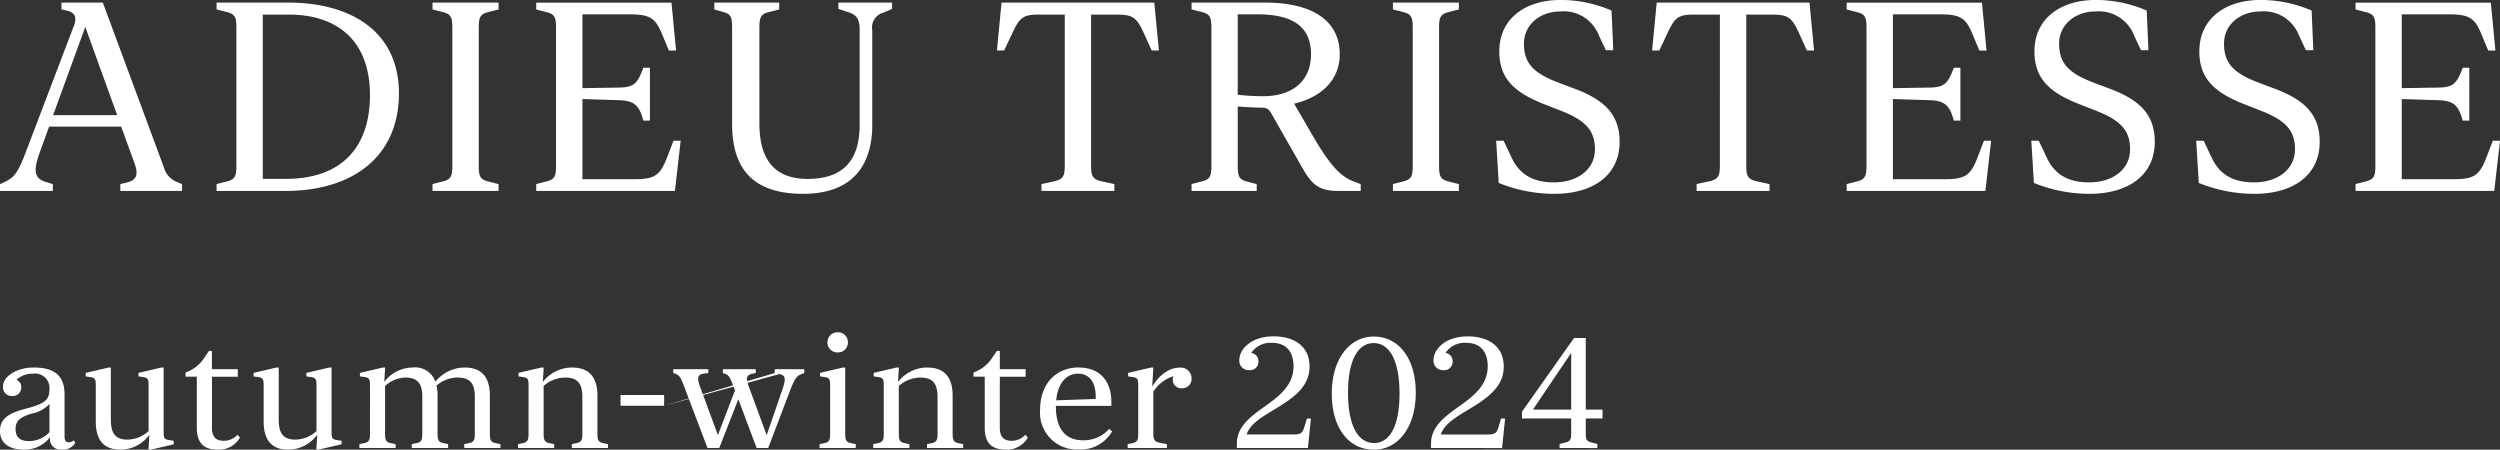 <svg xmlns="http://www.w3.org/2000/svg" xmlns:xlink="http://www.w3.org/1999/xlink" width="292.207" height="52.556" viewBox="0 0 292.207 52.556">
  <rect x="0" y="0" width="292.207" height="52.556" fill="#333333" stroke="none"/>
  <defs>
    <clipPath id="clip-path">
      <path id="パス_212" data-name="パス 212" d="M0,14.558H292.207V-8.1H0Z" transform="translate(0 8.098)" fill="#fff"/>
    </clipPath>
    <clipPath id="clip-path-2">
      <path id="パス_214" data-name="パス 214" d="M0,5.319H187.307V-8.4H0Z" transform="translate(0 8.398)" fill="#fff"/>
    </clipPath>
  </defs>
  <g id="グループ_261" data-name="グループ 261" transform="translate(-911.54 -527.148)">
    <g id="グループ_257" data-name="グループ 257" transform="translate(911.54 527.148)" clip-path="url(#clip-path)">
      <g id="グループ_256" data-name="グループ 256" transform="translate(0.001 -0.003)">
        <path id="パス_211" data-name="パス 211" d="M3.967,14.344v-.8L3.2,13.306c-1.379-.4-1.581-1.242-.739-3.525L3.531,6.824h8.427l1.581,4.364c.537,1.477,0,1.947-.974,2.182l-.708.173v.8h7.215v-.8l-.571-.238a2.585,2.585,0,0,1-1.575-1.779L9.809-7.674H4.975v.8l.607.134c.906.2,1.242.739.873,1.712L.778,9.881C-.263,12.6-.665,12.869-2.207,13.544v.8ZM7.758-4.826,11.488,5.483H4Zm23.369,19.17c7.957,0,13.292-4.059,13.292-11.412,0-7.221-5.6-10.606-12.956-10.606H23.106v.8l1.175.3c.974.235,1.141.6,1.141,1.846V11.392c0,1.242-.168,1.611-1.141,1.846l-1.175.3v.8ZM28.506-6.27h3.058c5.607,0,9.47,3.021,9.47,9.4,0,6.412-3.629,9.8-9.806,9.8H28.506Zm27.56,20.613v-.8l-1.175-.3c-.974-.235-1.141-.6-1.141-1.846V-4.725c0-1.242.168-1.611,1.141-1.846l1.175-.3v-.8H48.347v.8l1.175.3c.974.235,1.141.6,1.141,1.846V11.392c0,1.242-.168,1.611-1.141,1.846l-1.175.3v.8Zm20.613,0,.671-5.872h-.839l-.772,2.014c-.839,2.182-1.578,2.484-3.925,2.484H65.869V3.6l4.266.134c1.712.067,2.35.5,2.854,2.384h.769V-.056h-.769c-.705,1.914-1.141,2.283-2.854,2.316l-4.266.067V-6.3h5.509c2.482,0,3.052.5,3.824,2.384l.772,1.849h.839l-.537-5.6H60.467v.8l1.175.3c.974.235,1.141.6,1.141,1.846V11.392c0,1.242-.168,1.611-1.141,1.846l-1.175.3v.8Zm14.973.336c6.147,0,8.091-3.757,8.091-8.021V-4.457A1.786,1.786,0,0,1,101.053-6.5l1.007-.436v-.733H95.785v.733l1.209.4c1.141.369,1.276,1.108,1.276,2.081V6.591c0,3.525-1.343,6.345-6.079,6.345-4.5,0-5.64-3.055-5.64-6.547V-4.725c0-1.242.168-1.611,1.141-1.846l1.175-.3v-.8H81.281v.8l1.041.3c.906.235,1.041.6,1.041,1.846V6.457c0,4.465,1.676,8.222,8.29,8.222m36.389-.336v-.8l-1.376-.3c-1.141-.235-1.343-.6-1.343-1.846V-6.27h3.021c1.981,0,2.35.4,3.256,2.417l.806,1.779h.839l-.537-5.6H114.854l-.537,5.6h.839L116-3.852c.94-2.014,1.242-2.417,3.223-2.417h3.021V11.392c0,1.242-.2,1.611-1.343,1.846l-1.376.3v.8Zm16.638,0v-.8l-1.141-.3c-.909-.235-1.077-.6-1.077-1.846V4.473c1.01.067,2.051.134,2.756.134s.906.2,1.242.806l3.6,6.314c1.175,2.048,2.045,2.616,4.258,2.616h2.518v-.8l-.638-.238c-1.477-.537-2.683-1.477-4.963-5.405l-2.182-3.76c3.254-.772,5.332-2.82,5.332-5.774,0-3.931-3.184-6.04-8.76-6.04h-8.558v.8l1.175.3c.974.235,1.141.6,1.141,1.846V11.392c0,1.242-.168,1.611-1.141,1.846l-1.175.3v.8Zm.772-11.076a25.061,25.061,0,0,1-2.991-.168V-6.3h2.319c3.727,0,6.247,1.175,6.247,4.669,0,3.189-2.252,4.9-5.576,4.9m22.86,11.076v-.8l-1.175-.3c-.974-.235-1.141-.6-1.141-1.846V-4.725c0-1.242.168-1.611,1.141-1.846l1.175-.3v-.8H160.6v.8l1.175.3c.974.235,1.141.6,1.141,1.846V11.392c0,1.242-.168,1.611-1.141,1.846l-1.175.3v.8Zm11.132.336c4.569,0,7.652-2.179,7.652-6.074,0-3.156-1.709-4.9-5.335-6.244l-1.88-.705C176.889.515,175.916-.7,175.916-2.879c0-2.216,1.883-3.76,4.266-3.76a4.409,4.409,0,0,1,4.5,2.82l.806,1.712h.867l-.2-4.633a14.93,14.93,0,0,0-5.973-1.239c-4.1,0-7.148,2.179-7.148,6.007,0,3.091,1.642,4.77,5.268,6.18l1.88.739c2.957,1.141,4.031,2.35,4.031,4.532,0,2.316-1.984,3.861-4.8,3.861-2.454,0-4.031-.94-4.935-2.887l-.94-1.981h-.87l.3,4.935a17.324,17.324,0,0,0,6.477,1.273m25.176-.336v-.8l-1.376-.3c-1.141-.235-1.343-.6-1.343-1.846V-6.27h3.022c1.981,0,2.35.4,3.256,2.417l.806,1.779h.839l-.537-5.6H191.432l-.537,5.6h.839l.839-1.779c.94-2.014,1.242-2.417,3.223-2.417h3.021V11.392c0,1.242-.2,1.611-1.343,1.846l-1.376.3v.8Zm25.229,0,.671-5.872h-.839l-.772,2.014c-.839,2.182-1.578,2.484-3.925,2.484h-5.945V3.6l4.266.134c1.712.067,2.35.5,2.854,2.384h.769V-.056h-.769c-.705,1.914-1.141,2.283-2.854,2.316l-4.266.067V-6.3h5.509c2.482,0,3.052.5,3.824,2.384l.772,1.849h.839l-.537-5.6h-15.81v.8l1.175.3c.974.235,1.141.6,1.141,1.846V11.392c0,1.242-.168,1.611-1.141,1.846l-1.175.3v.8Zm12.145.336c4.569,0,7.652-2.179,7.652-6.074,0-3.156-1.709-4.9-5.335-6.244l-1.88-.705C239.44.515,238.466-.7,238.466-2.879c0-2.216,1.883-3.76,4.266-3.76a4.407,4.407,0,0,1,4.5,2.82l.806,1.712h.867l-.2-4.633a14.93,14.93,0,0,0-5.973-1.239c-4.1,0-7.148,2.179-7.148,6.007,0,3.091,1.642,4.77,5.268,6.18l1.88.739c2.957,1.141,4.031,2.35,4.031,4.532,0,2.316-1.984,3.861-4.8,3.861-2.454,0-4.029-.94-4.935-2.887l-.94-1.981h-.87l.3,4.935a17.324,17.324,0,0,0,6.477,1.273m19.276,0c4.569,0,7.652-2.179,7.652-6.074,0-3.156-1.709-4.9-5.332-6.244l-1.883-.705C258.719.515,257.742-.7,257.742-2.879c0-2.216,1.883-3.76,4.266-3.76a4.405,4.405,0,0,1,4.5,2.82l.806,1.712h.867l-.2-4.633a14.944,14.944,0,0,0-5.976-1.239c-4.1,0-7.148,2.179-7.148,6.007,0,3.091,1.642,4.77,5.268,6.18l1.88.739c2.957,1.141,4.031,2.35,4.031,4.532,0,2.316-1.981,3.861-4.8,3.861-2.451,0-4.029-.94-4.935-2.887l-.937-1.981h-.873l.3,4.935a17.336,17.336,0,0,0,6.477,1.273m28.058-.336L290,8.471h-.839l-.772,2.014c-.839,2.182-1.578,2.484-3.925,2.484h-5.945V3.6l4.266.134c1.712.067,2.35.5,2.854,2.384h.769V-.056h-.769c-.7,1.914-1.141,2.283-2.854,2.316l-4.266.067V-6.3h5.509c2.482,0,3.052.5,3.824,2.384l.772,1.849h.839l-.537-5.6h-15.81v.8l1.175.3c.974.235,1.141.6,1.141,1.846V11.392c0,1.242-.168,1.611-1.141,1.846l-1.175.3v.8Z" transform="translate(2.207 7.979)" fill="#fff"/>
      </g>
    </g>
    <g id="グループ_260" data-name="グループ 260" transform="translate(911.54 565.988)">
      <g id="グループ_259" data-name="グループ 259" transform="translate(0 0)" clip-path="url(#clip-path-2)">
        <g id="グループ_258" data-name="グループ 258" transform="translate(0)">
          <path id="パス_213" data-name="パス 213" d="M1.071,5.319A3.753,3.753,0,0,0,4.15,3.87v.157a1.239,1.239,0,0,0,1.41,1.292,1.664,1.664,0,0,0,1.548-.8l-.176-.294a.866.866,0,0,1-.549.235c-.412,0-.529-.216-.529-.725V-1.091c0-2.2-1.116-3.192-3.626-3.192-1.921,0-3.566,1.016-3.566,2.212A1.011,1.011,0,0,0-.262-.952a.985.985,0,0,0,1.058-1,.863.863,0,0,0-.568-.882,2.648,2.648,0,0,1,1.94-.725,1.678,1.678,0,0,1,1.922,1.8c0,1.276-.51,1.707-2.863,2.314-2.117.549-2.919,1.274-2.919,2.587,0,1.47,1.155,2.174,2.762,2.174m.627-1C.679,4.321.13,3.889.13,2.89c0-.98.608-1.411,1.94-1.8A3.651,3.651,0,0,0,4.091-.031V3.282A3.341,3.341,0,0,1,1.7,4.321m10.7,1a4.182,4.182,0,0,0,3.365-1.741l-.1,1.741h.263l2.682-.626V4.281L18.08,4.2c-.588-.077-.647-.294-.647-.96V-4.282H17.18L14.5-3.656v.413l.531.077c.588.08.647.3.647.96V3.145a3.7,3.7,0,0,1-2.452,1c-1.392,0-1.962-.665-1.962-2.35V-4.282h-.253l-2.684.626v.413l.529.077c.588.08.647.3.647.96V2.008c0,2.254.978,3.311,2.9,3.311m11.366,0a2.83,2.83,0,0,0,2.587-1.41l-.274-.333a2.2,2.2,0,0,1-1.627.706c-.941,0-1.372-.49-1.372-1.529v-5.96H26.1v-.879H23.078V-6.222h-.351l-.47.7A4.355,4.355,0,0,1,20-3.7v.488h1.313v5.96c0,1.823.841,2.566,2.447,2.566m8.261,0a4.183,4.183,0,0,0,3.366-1.741l-.1,1.741h.261l2.684-.626V4.281L37.71,4.2c-.588-.077-.647-.294-.647-.96V-4.282h-.255l-2.684.626v.413l.529.077c.59.08.648.3.648.96V3.145a3.7,3.7,0,0,1-2.452,1c-1.393,0-1.962-.665-1.962-2.35V-4.282h-.255l-2.682.626v.413l.529.077c.588.08.647.3.647.96V2.008c0,2.254.978,3.311,2.9,3.311m24.206-.763c-.568-.118-.666-.392-.666-1.117V-.973c0-2.274-1.037-3.309-2.958-3.309A4.4,4.4,0,0,0,49.2-2.619a2.494,2.494,0,0,0-2.644-1.663A4.2,4.2,0,0,0,43.225-2.6l.1-1.682H43.06l-2.682.626v.41l.529.078c.588.078.647.294.647.96V3.439c0,.725-.1,1-.666,1.117l-.568.118v.449h4.23V4.673l-.568-.118c-.568-.118-.666-.392-.666-1.117V-2.129a3.72,3.72,0,0,1,2.334-.98c1.411,0,2.02.627,2.02,2.254V3.439c0,.725-.1,1-.668,1.117l-.568.118v.449h4.253V4.673l-.57-.118c-.568-.118-.666-.392-.666-1.117V-.973a5.49,5.49,0,0,0-.118-1.2,3.822,3.822,0,0,1,2.412-.941c1.45,0,2.06.627,2.06,2.254V3.439c0,.725-.1,1-.668,1.117l-.568.118v.449H56.8V4.673Zm12.573,0c-.568-.118-.666-.392-.666-1.117V-.973c0-2.274-1.037-3.309-3-3.309A4.371,4.371,0,0,0,61.757-2.6l.1-1.682h-.263l-2.682.626v.41l.529.078c.588.078.647.294.647.96V3.439c0,.725-.1,1-.666,1.117l-.568.118v.449h4.23V4.673l-.568-.118c-.568-.118-.666-.392-.666-1.117V-2.129a3.877,3.877,0,0,1,2.51-.98c1.411,0,2.02.647,2.02,2.293V3.439c0,.725-.1,1-.668,1.117l-.568.118v.449h4.232V4.673Zm7.128-5.625H70.84V.182h5.093Zm0,1.253,13.478-3.7c.725.157.784.549.333,1.842l-1.824,5.3L85.84-2.031c-.353-.98-.333-1.372.413-1.529l.392-.078v-.448h-3.84v.448l.274.1c.392.137.547.372.939,1.411l.2.51-2,5.236L80.137-2.031c-.353-.98-.333-1.431.394-1.529l.568-.078v-.448H77v.448l.274.1c.43.157.586.372.978,1.411L81,5.123h1.374l2.233-5.7,2.136,5.7H88.1l2.452-6.448c.606-1.607.861-1.96,1.41-2.176l.351-.137v-.448H88.86v.448ZM96.22-6.049a1.147,1.147,0,0,0,1.194-1.174A1.157,1.157,0,0,0,96.22-8.4a1.158,1.158,0,0,0-1.194,1.174A1.147,1.147,0,0,0,96.22-6.049M98.335,5.123V4.673l-.568-.118C97.2,4.44,97.1,4.165,97.1,3.44V-4.282h-.253l-2.684.626v.413l.529.077c.588.08.647.3.647.96V3.44c0,.725-.1,1-.666,1.116l-.568.118v.449Zm11.985-.567c-.568-.118-.666-.392-.666-1.117V-.973c0-2.274-1.037-3.309-3-3.309A4.373,4.373,0,0,0,103.273-2.6l.1-1.682h-.263l-2.682.626v.41l.529.078c.588.078.647.294.647.96V3.439c0,.725-.1,1-.666,1.117l-.568.118v.449H104.6V4.673l-.57-.118c-.568-.118-.666-.392-.666-1.117V-2.129a3.877,3.877,0,0,1,2.51-.98c1.411,0,2.02.647,2.02,2.293V3.439c0,.725-.1,1-.668,1.117l-.568.118v.449h4.232V4.673Zm5.535.763a2.83,2.83,0,0,0,2.587-1.41l-.274-.333a2.2,2.2,0,0,1-1.627.706c-.941,0-1.372-.49-1.372-1.529v-5.96h3.018v-.879H115.17V-6.222h-.353l-.469.7A4.366,4.366,0,0,1,112.094-3.7v.488h1.313v5.96c0,1.823.843,2.566,2.448,2.566m12.1-2.429A3.914,3.914,0,0,1,124.9,4.223c-1.962,0-3.177-1.215-3.177-3.961V.2h6.488v-.39c0-2.608-1.41-4.095-3.86-4.095-2.471,0-4.469,1.782-4.469,4.916A4.3,4.3,0,0,0,124.393,5.3a4.243,4.243,0,0,0,3.9-2.115Zm-3.624-6.45c1.47,0,2.136,1.276,2.038,2.961l-4.608.157c.2-2.158,1.313-3.118,2.569-3.118M134.7,5.126V4.672l-.746-.137c-.686-.118-.843-.372-.843-1.1v-4.88a4.269,4.269,0,0,1,2.354-1.821,1.055,1.055,0,0,0-.078.431.979.979,0,0,0,1.057.978A1.085,1.085,0,0,0,137.58-3.01a1.257,1.257,0,0,0-1.431-1.254c-.9,0-2.131.529-3.169,2.213l.137-2.231h-.261l-2.684.626v.412l.529.078c.588.078.647.294.647.959V3.439c0,.725-.1,1-.666,1.117l-.568.118v.452Zm16.482,0,.351-3.448h-.469l-.314,1.039c-.216.706-.451.825-1.351.825h-5.372c.353-1.178,1.705-2,3.175-2.883,2-1.215,4.173-2.548,4.173-5.039,0-2.43-1.839-3.546-4.212-3.546-2.626,0-4,1.508-4,2.782A1.1,1.1,0,0,0,144.3-3.972a.988.988,0,0,0,1.1-1.019.972.972,0,0,0-.841-1,2.722,2.722,0,0,1,2.45-1.176c1.374,0,2.491.784,2.491,2.744,0,2.256-1.726,3.53-3.432,4.745-1.627,1.156-3.193,2.332-3.193,4.291v.51Zm7.706.2c2.824,0,4.9-2.605,4.9-6.662,0-4.118-2.076-6.564-4.9-6.564-2.842,0-4.918,2.623-4.918,6.662,0,4.136,2.076,6.564,4.918,6.564m.02-.782c-1.842,0-3.038-1.98-3.038-5.88,0-3.784,1.156-5.8,3-5.8s3.02,2.019,3.02,5.9c0,3.8-1.137,5.782-2.981,5.782m14.968.586.353-3.448h-.47l-.314,1.039c-.214.706-.449.825-1.351.825h-5.37c.353-1.178,1.7-2,3.175-2.883,2-1.215,4.173-2.548,4.173-5.039,0-2.43-1.841-3.546-4.212-3.546-2.626,0-4,1.508-4,2.782A1.1,1.1,0,0,0,167-3.972a.989.989,0,0,0,1.1-1.019.973.973,0,0,0-.841-1,2.718,2.718,0,0,1,2.45-1.176c1.372,0,2.489.784,2.489,2.744,0,2.256-1.725,3.53-3.432,4.745-1.625,1.156-3.193,2.332-3.193,4.291v.51Zm11.133,0V4.655l-.686-.178c-.568-.137-.666-.353-.666-1.078V1.673h1.96V.636h-1.96V-7.732h-1.37L176.21.871v.8h5.743V3.4c0,.725-.1.941-.666,1.078l-.686.178v.467ZM181.953-5.989V.636h-4.469Z" transform="translate(1.691 8.398)" fill="#fff"/>
        </g>
      </g>
    </g>
  </g>
</svg>
